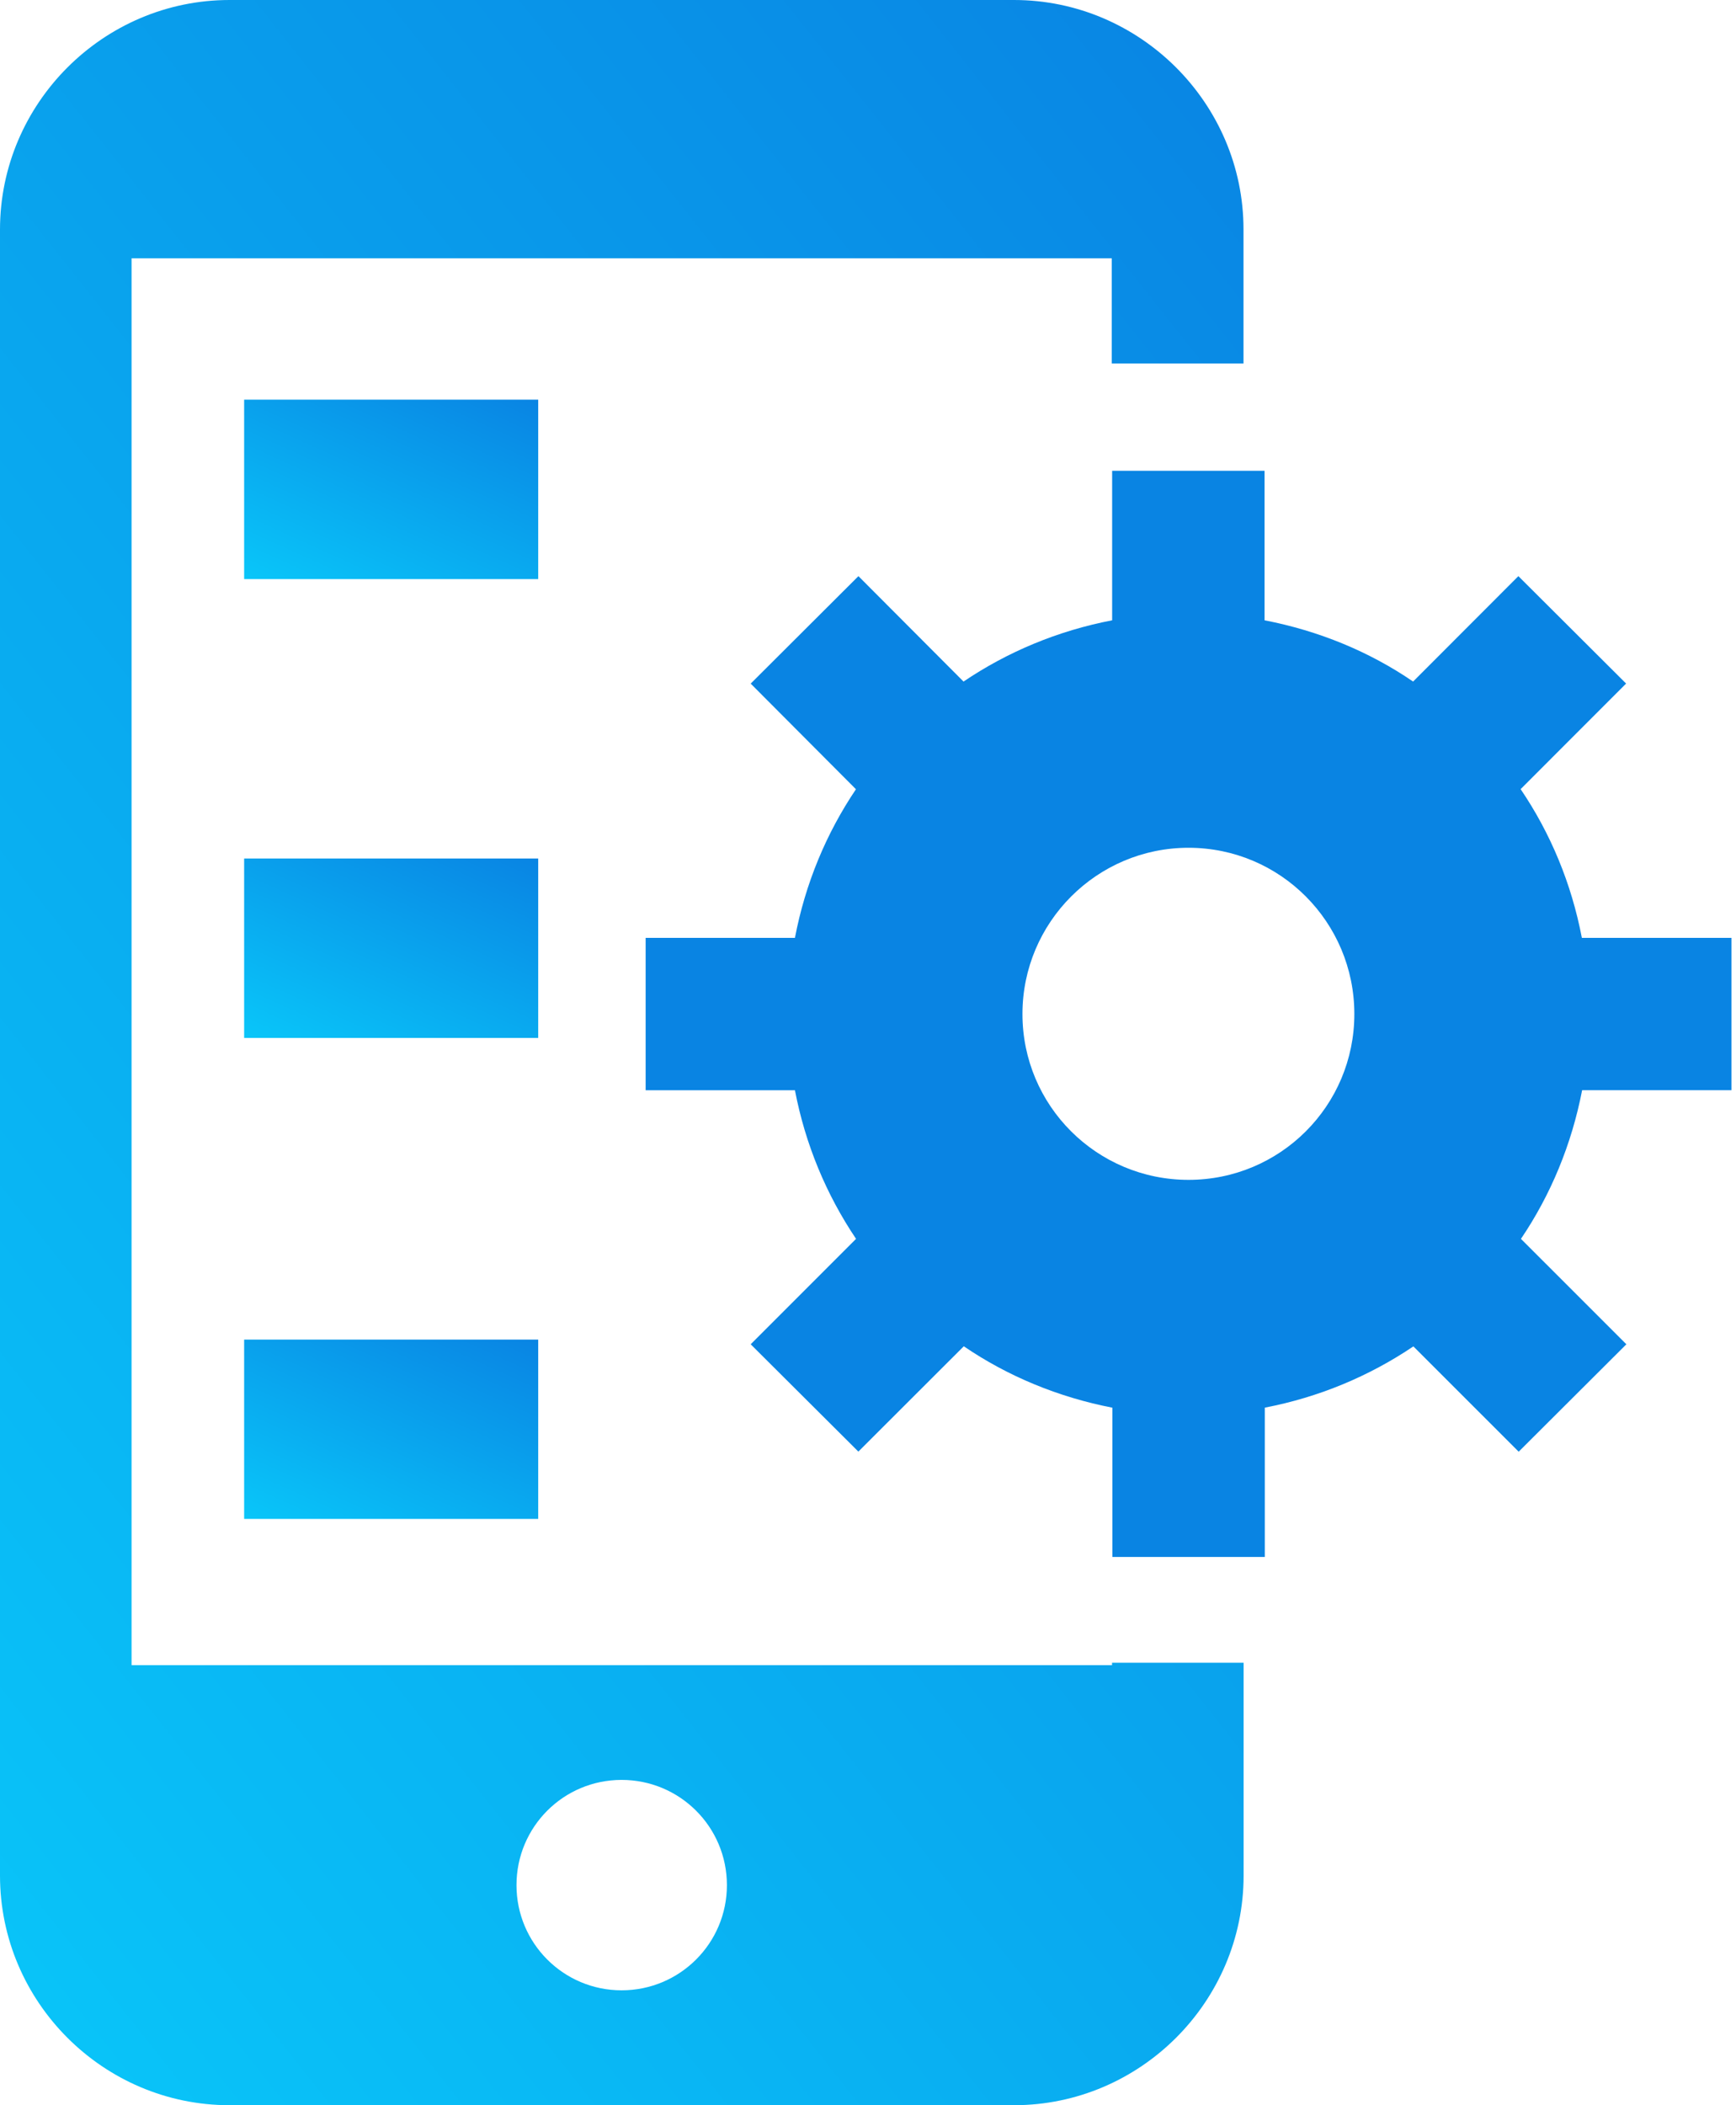 <svg width="33" height="40" viewBox="0 0 33 40" fill="none" xmlns="http://www.w3.org/2000/svg">
<path d="M21.139 31.639H2.501V4.908H21.134V6.907H23.638V4.362C23.64 1.964 21.671 0 19.275 0H4.363C1.964 0 0 1.964 0 4.362V35.637C0 38.038 1.964 40 4.363 40H19.275C21.671 40 23.64 38.038 23.64 35.637V31.593H21.139V31.639ZM11.816 37.817C10.711 37.817 9.818 36.922 9.818 35.819C9.818 34.712 10.711 33.819 11.816 33.819C12.924 33.819 13.818 34.713 13.818 35.819C13.818 36.922 12.924 37.817 11.816 37.817Z" fill="url(#paint0_linear_3152_844)"/>
<path d="M10.231 7.594H4.641V11.003H10.231V7.594Z" fill="url(#paint1_linear_3152_844)"/>
<path d="M10.231 16.312H4.641V19.721H10.231V16.312Z" fill="url(#paint2_linear_3152_844)"/>
<path d="M10.231 25.453H4.641V28.86H10.231V25.453Z" fill="url(#paint3_linear_3152_844)"/>
<path d="M30.07 17.82C29.873 16.786 29.473 15.83 28.906 14.994L30.911 12.988L28.863 10.947L26.862 12.95C26.029 12.38 25.068 11.985 24.038 11.786V8.945H21.141V11.786C20.109 11.985 19.157 12.382 18.316 12.95L16.318 10.947L14.27 12.989L16.271 14.996C15.707 15.832 15.308 16.788 15.111 17.82H12.273V20.715H15.111C15.308 21.744 15.708 22.7 16.273 23.539L14.27 25.542L16.317 27.581L18.321 25.58C19.158 26.15 20.114 26.546 21.146 26.747V29.583H24.043V26.746C25.073 26.548 26.028 26.148 26.867 25.582L28.869 27.583L30.916 25.542L28.912 23.539C29.478 22.703 29.876 21.745 30.075 20.714H32.914V17.82H30.07ZM22.593 22.418C20.851 22.418 19.436 21.011 19.436 19.267C19.436 17.525 20.851 16.108 22.593 16.108C24.337 16.108 25.745 17.523 25.745 19.267C25.745 21.012 24.334 22.418 22.593 22.418Z" fill="#0984E3"/>
<defs>
<linearGradient id="paint0_linear_3152_844" x1="23.692" y1="8.96736e-07" x2="-10.346" y2="26.916" gradientUnits="userSpaceOnUse">
<stop stop-color="#0984E3"/>
<stop offset="1" stop-color="#09C6F9"/>
</linearGradient>
<linearGradient id="paint1_linear_3152_844" x1="10.244" y1="7.594" x2="7.994" y2="12.531" gradientUnits="userSpaceOnUse">
<stop stop-color="#0984E3"/>
<stop offset="1" stop-color="#09C6F9"/>
</linearGradient>
<linearGradient id="paint2_linear_3152_844" x1="10.244" y1="16.312" x2="7.994" y2="21.25" gradientUnits="userSpaceOnUse">
<stop stop-color="#0984E3"/>
<stop offset="1" stop-color="#09C6F9"/>
</linearGradient>
<linearGradient id="paint3_linear_3152_844" x1="10.244" y1="25.453" x2="7.996" y2="30.389" gradientUnits="userSpaceOnUse">
<stop stop-color="#0984E3"/>
<stop offset="1" stop-color="#09C6F9"/>
</linearGradient>
</defs>
</svg>
